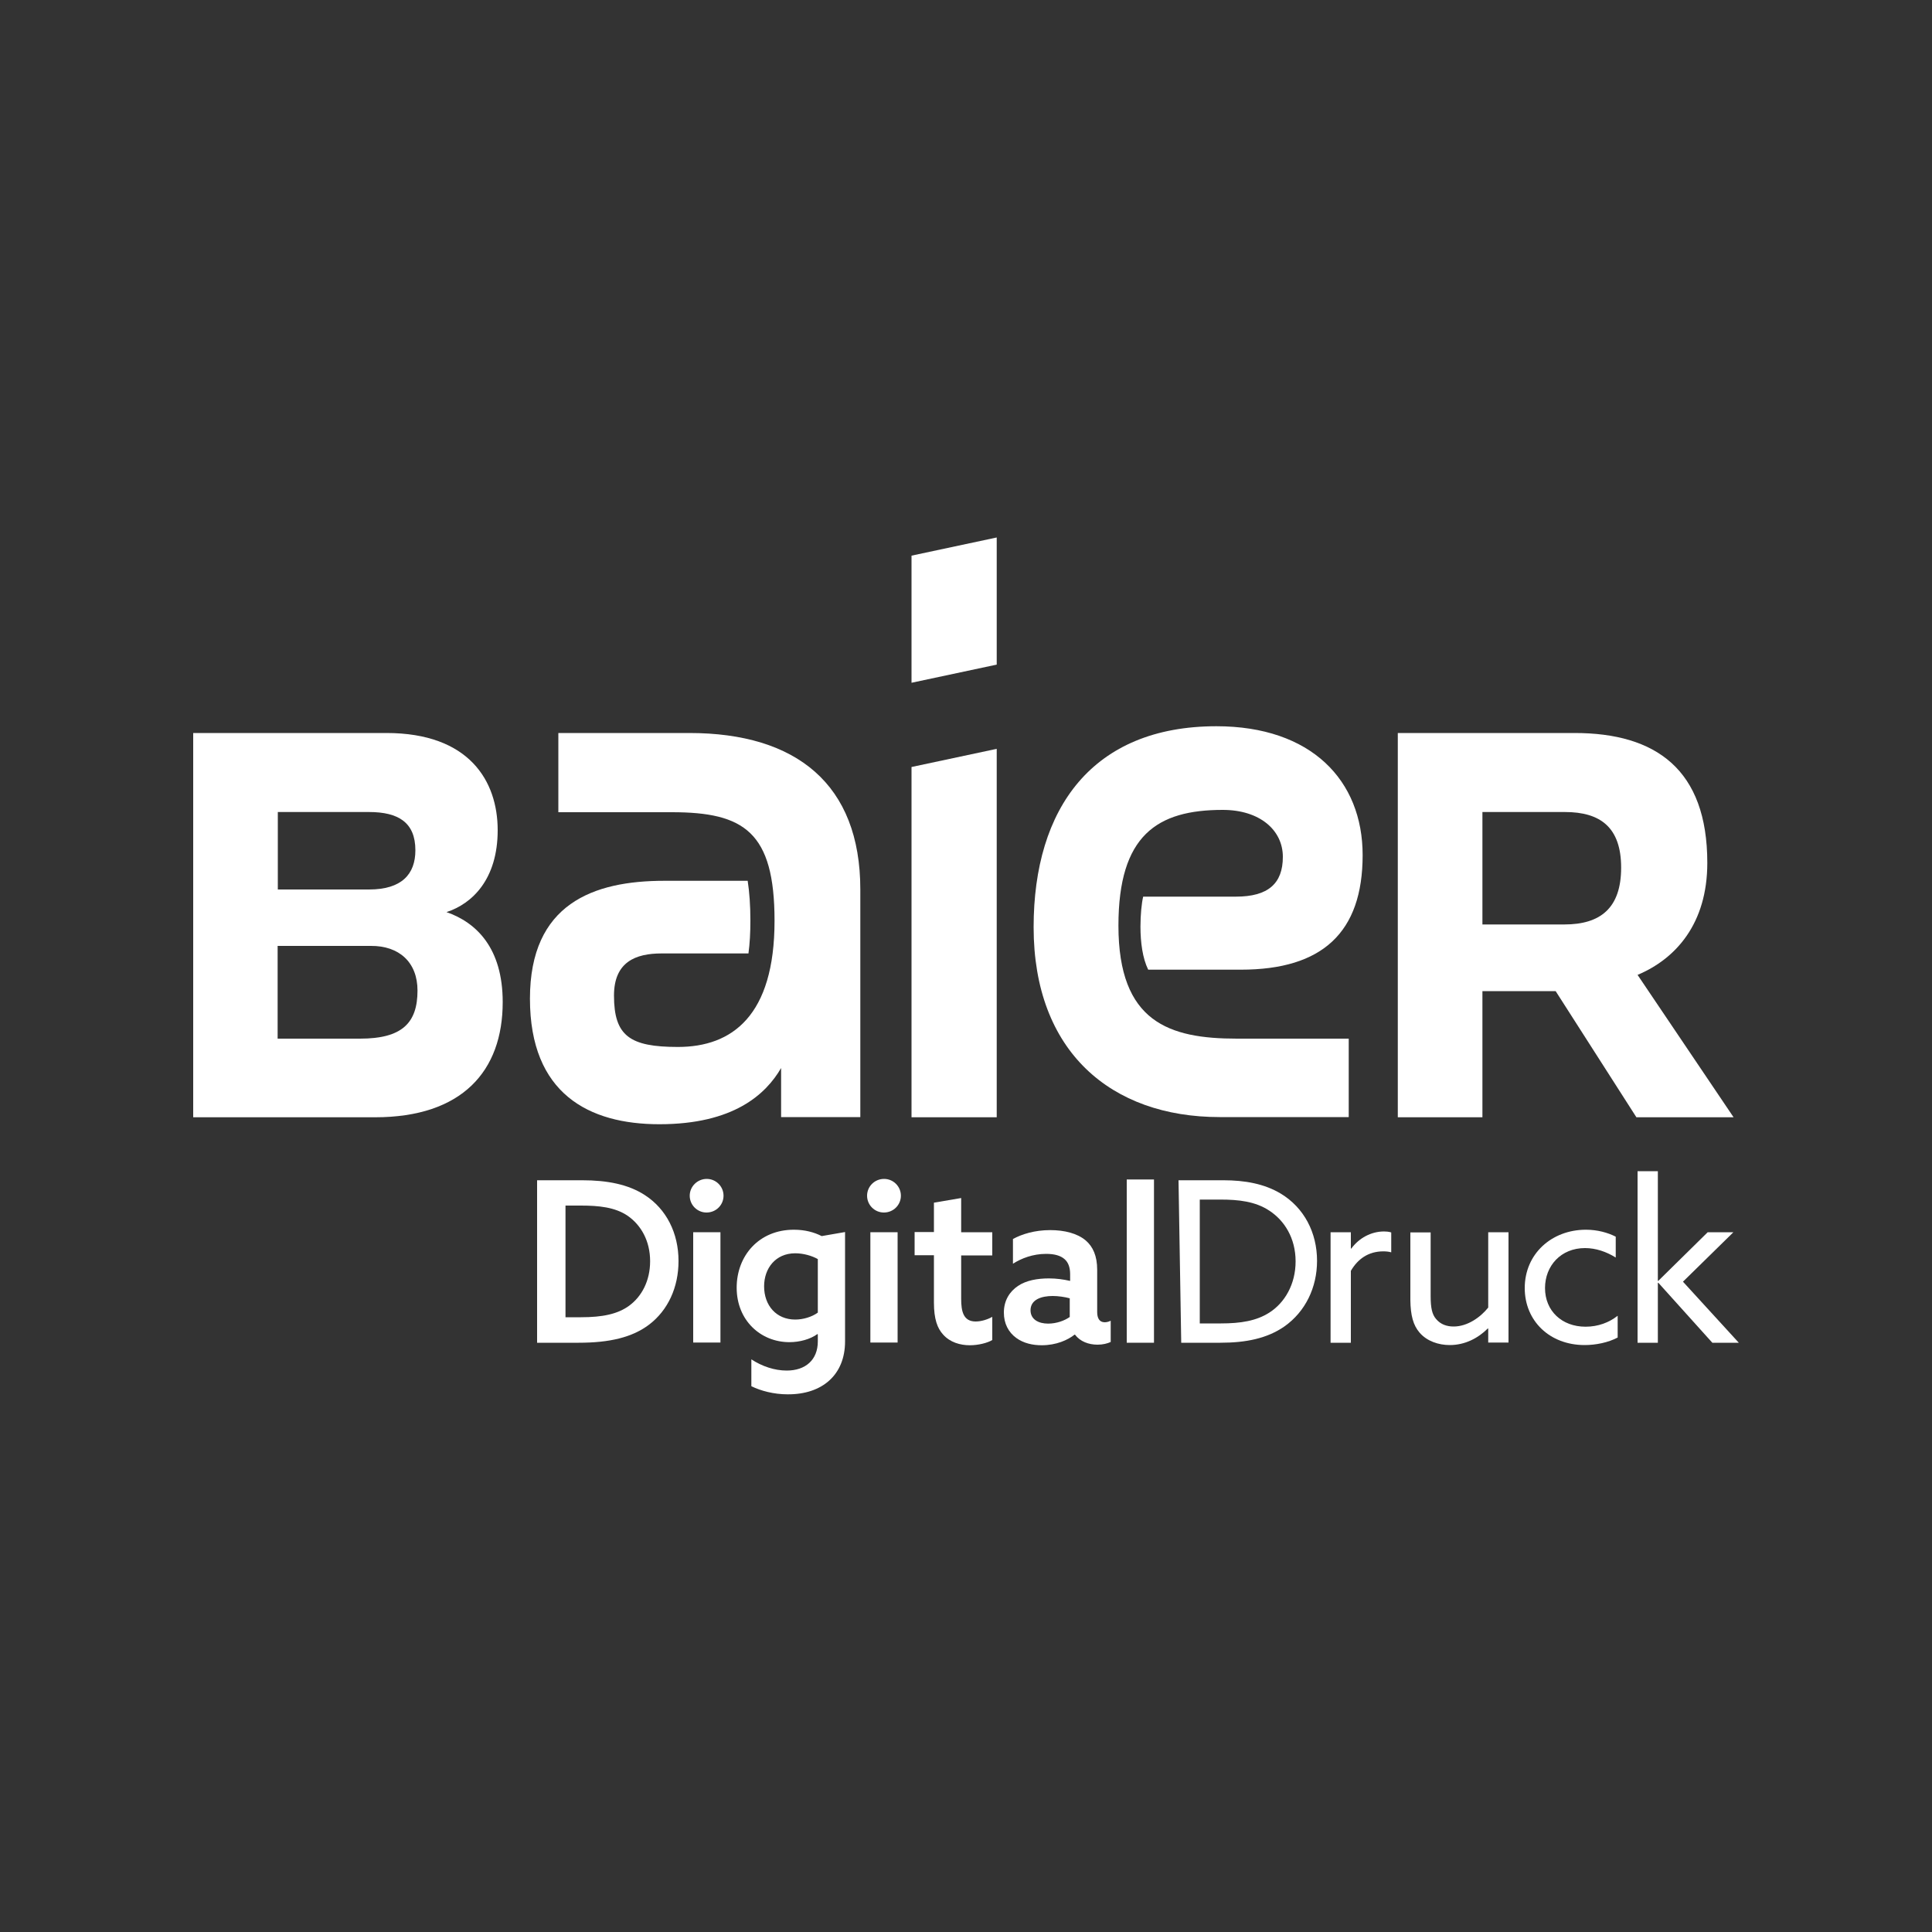 <?xml version="1.0" encoding="utf-8"?>
<!-- Generator: Adobe Illustrator 25.2.0, SVG Export Plug-In . SVG Version: 6.00 Build 0)  -->
<svg version="1.1" id="Ebene_1" xmlns="http://www.w3.org/2000/svg" xmlns:xlink="http://www.w3.org/1999/xlink" x="0px" y="0px"
	 viewBox="0 0 100 100" style="enable-background:new 0 0 100 100;" xml:space="preserve">
<rect x="0" y="0" width="100" height="100" fill="#333333" stroke="none"/>
<style type="text/css">
	.st0{fill:#FFFFFF;}
</style>
<g>
	<path class="st0" d="M21.61,51.27c0,1.67-0.79,2.49-2.97,2.49h-4.27v-4.8h4.83C20.65,48.95,21.61,49.8,21.61,51.27 M21.5,44.01
		c0,1.24-0.71,2.03-2.4,2.03h-4.72v-4.01h4.72C20.62,42.03,21.5,42.57,21.5,44.01 M25.76,42.97c0-2.54-1.47-5.03-5.76-5.03H10v19.89
		h9.41c4.52,0,6.61-2.4,6.61-5.96c0-2.8-1.36-4.12-2.91-4.66C24.44,46.78,25.76,45.51,25.76,42.97"/>
	<path class="st0" d="M35.68,37.94H28.9v4.1h5.88c3.73,0,5.31,1.02,5.31,5.62c0,4.92-2.2,6.53-5,6.53c-2.49,0-3.31-0.57-3.31-2.66
		c0-1.75,1.13-2.18,2.46-2.18h4.5c0.07-0.52,0.1-1.08,0.1-1.7c0-0.79-0.05-1.47-0.14-2.06h-4.32c-3.67,0-6.95,1.19-6.95,6.1
		c0,4.92,3.05,6.5,6.7,6.5c3.84,0,5.51-1.55,6.3-2.91v2.54h4.1V46.04C44.53,40.59,41.22,37.94,35.68,37.94z"/>
	<polygon class="st0" points="47.18,39.7 47.18,57.83 51.59,57.83 51.59,38.76 	"/>
	<path class="st0" d="M69.81,57.83v-4.07h-5.79c-3.5,0-6.13-0.85-6.13-5.85c0-4.69,2.01-5.99,5.4-5.99c1.92,0,3.11,1.05,3.11,2.43
		c0,1.38-0.76,2.06-2.43,2.06h-4.8c-0.08,0.34-0.14,0.93-0.14,1.55c0,0.82,0.11,1.64,0.4,2.23h4.8c4.21,0,6.3-1.92,6.3-5.93
		c0-3.87-2.66-6.67-7.57-6.67c-6.41,0-9.46,4.24-9.46,10.4c0,6.44,4.01,9.83,9.63,9.83H69.81z"/>
	<path class="st0" d="M83.91,44.91c0,2.09-1.07,2.94-2.94,2.94h-4.24v-5.82H81C82.83,42.03,83.91,42.82,83.91,44.91 M88.37,44.66
		c0-4.83-2.66-6.72-6.87-6.72h-9.15v19.89h4.38V51.3h3.79l4.18,6.53h5.03l-4.97-7.37C86.73,49.63,88.37,47.82,88.37,44.66"/>
	<polygon class="st0" points="51.59,34.4 51.59,27.82 47.18,28.76 47.18,35.34 	"/>
	<g>
		<path class="st0" d="M33.65,65.28c0,1.01-0.43,1.82-1.08,2.3c-0.6,0.44-1.39,0.6-2.5,0.6h-0.8V62.4h0.79
			c0.92,0,1.77,0.08,2.43,0.53C33.18,63.41,33.65,64.23,33.65,65.28 M35.12,65.27c0-1.45-0.63-2.69-1.74-3.41
			c-0.86-0.56-1.95-0.77-3.25-0.77H27.8v8.41h2.15c1.61,0,2.78-0.28,3.65-0.94C34.57,67.82,35.12,66.64,35.12,65.27"/>
		<rect x="35.88" y="63.78" class="st0" width="1.41" height="5.71"/>
		<path class="st0" d="M35.7,61.89c0,0.48,0.39,0.87,0.87,0.87c0.49,0,0.88-0.39,0.88-0.87c0-0.48-0.39-0.87-0.87-0.87
			C36.1,61.02,35.7,61.41,35.7,61.89"/>
		<path class="st0" d="M42.33,67.94c-0.3,0.22-0.75,0.36-1.17,0.36c-0.98,0-1.61-0.73-1.61-1.72c0-0.93,0.59-1.71,1.61-1.71
			c0.43,0,0.87,0.13,1.17,0.3V67.94z M43.74,69.43v-5.66l-1.21,0.21c-0.39-0.2-0.87-0.33-1.44-0.33c-1.81,0-2.96,1.35-2.96,3
			c0,1.7,1.25,2.82,2.73,2.82c0.53,0,1.08-0.15,1.45-0.42l0.02,0.02v0.36c0,0.96-0.64,1.51-1.61,1.51c-0.63,0-1.28-0.22-1.83-0.58
			v1.39c0.49,0.24,1.16,0.42,1.88,0.42C42.56,72.18,43.74,71.16,43.74,69.43"/>
		<rect x="45.05" y="63.78" class="st0" width="1.41" height="5.71"/>
		<path class="st0" d="M44.88,61.89c0,0.48,0.39,0.87,0.87,0.87c0.49,0,0.88-0.39,0.88-0.87c0-0.48-0.39-0.87-0.87-0.87
			C45.27,61.02,44.88,61.41,44.88,61.89"/>
		<path class="st0" d="M48.81,69.07c0.36,0.41,0.89,0.56,1.39,0.56c0.44,0,0.91-0.12,1.16-0.27v-1.2c-0.23,0.13-0.56,0.24-0.86,0.24
			c-0.64,0-0.75-0.53-0.75-1.17v-2.25h1.61v-1.2h-1.61v-1.77l-1.41,0.24v1.52h-1v1.2h1v2.45C48.34,68.28,48.52,68.75,48.81,69.07"/>
		<path class="st0" d="M55.38,68.16c-0.28,0.2-0.7,0.35-1.13,0.35c-0.5,0-0.91-0.22-0.91-0.69c0-0.56,0.57-0.74,1.15-0.74
			c0.28,0,0.63,0.05,0.88,0.12V68.16z M57.49,69.46v-1.1c-0.09,0.05-0.21,0.08-0.31,0.08c-0.28,0-0.39-0.22-0.39-0.53v-2.19
			c0-0.71-0.22-1.2-0.6-1.52c-0.43-0.36-1.09-0.53-1.83-0.53c-0.81,0-1.47,0.21-1.93,0.46v1.28c0.44-0.28,1.03-0.51,1.72-0.51
			c0.43,0,0.75,0.09,0.96,0.28c0.19,0.17,0.28,0.43,0.28,0.78v0.34c-0.35-0.08-0.71-0.13-1.1-0.13c-0.59,0-1.17,0.1-1.6,0.39
			c-0.43,0.29-0.73,0.75-0.73,1.38c0,0.57,0.24,1.02,0.64,1.31c0.38,0.28,0.86,0.38,1.32,0.38c0.75,0,1.35-0.27,1.7-0.55h0.02
			c0.27,0.36,0.71,0.52,1.17,0.52C57.08,69.6,57.32,69.54,57.49,69.46"/>
		<rect x="58.32" y="61.05" class="st0" width="1.41" height="8.45"/>
		<path class="st0" d="M67.06,65.29c0,1.18-0.56,2.14-1.36,2.65c-0.67,0.43-1.49,0.56-2.5,0.56h-1.1v-6.41h1.08
			c0.91,0,1.8,0.09,2.53,0.58C66.47,63.17,67.06,64.07,67.06,65.29 M68.17,65.26c0-1.46-0.67-2.75-1.88-3.48
			c-0.85-0.51-1.86-0.69-2.97-0.69H61l0.14,8.41h2.03c1.31,0,2.42-0.22,3.32-0.85C67.56,67.89,68.17,66.65,68.17,65.26"/>
		<path class="st0" d="M68.87,69.5h1.05l0-3.72c0.36-0.62,0.91-1.01,1.68-1.01c0.13,0,0.27,0.01,0.41,0.05v-1.03
			c-0.13-0.04-0.26-0.05-0.37-0.05c-0.67,0-1.3,0.34-1.7,0.89l-0.02-0.01v-0.84h-1.05L68.87,69.5z"/>
		<path class="st0" d="M73.48,68.98c0.38,0.44,0.98,0.64,1.56,0.64c0.79,0,1.47-0.36,1.97-0.86l0.02,0.01v0.72h1.05v-5.71h-1.05v3.9
			c-0.41,0.51-1.08,0.98-1.79,0.98c-0.34,0-0.67-0.1-0.91-0.39c-0.2-0.23-0.28-0.56-0.28-1.18v-3.3h-1.05v3.5
			C73.01,68.09,73.15,68.6,73.48,68.98"/>
		<path class="st0" d="M83.72,68.11c-0.43,0.34-1,0.56-1.65,0.56c-1.23,0-2.1-0.82-2.1-2c0-1.15,0.82-2.07,2.07-2.07
			c0.56,0,1.11,0.19,1.59,0.49v-1.08c-0.41-0.21-0.95-0.36-1.54-0.36c-1.78,0-3.17,1.25-3.17,3.02c0,1.7,1.29,2.95,3.1,2.95
			c0.58,0,1.22-0.13,1.71-0.39V68.11z"/>
		<polygon class="st0" points="84.76,69.5 85.81,69.5 85.81,66.41 85.83,66.39 88.63,69.5 90,69.5 87.11,66.34 89.72,63.78 
			88.39,63.78 85.83,66.3 85.81,66.29 85.81,60.62 84.76,60.62 		"/>
	</g>
</g>
</svg>
